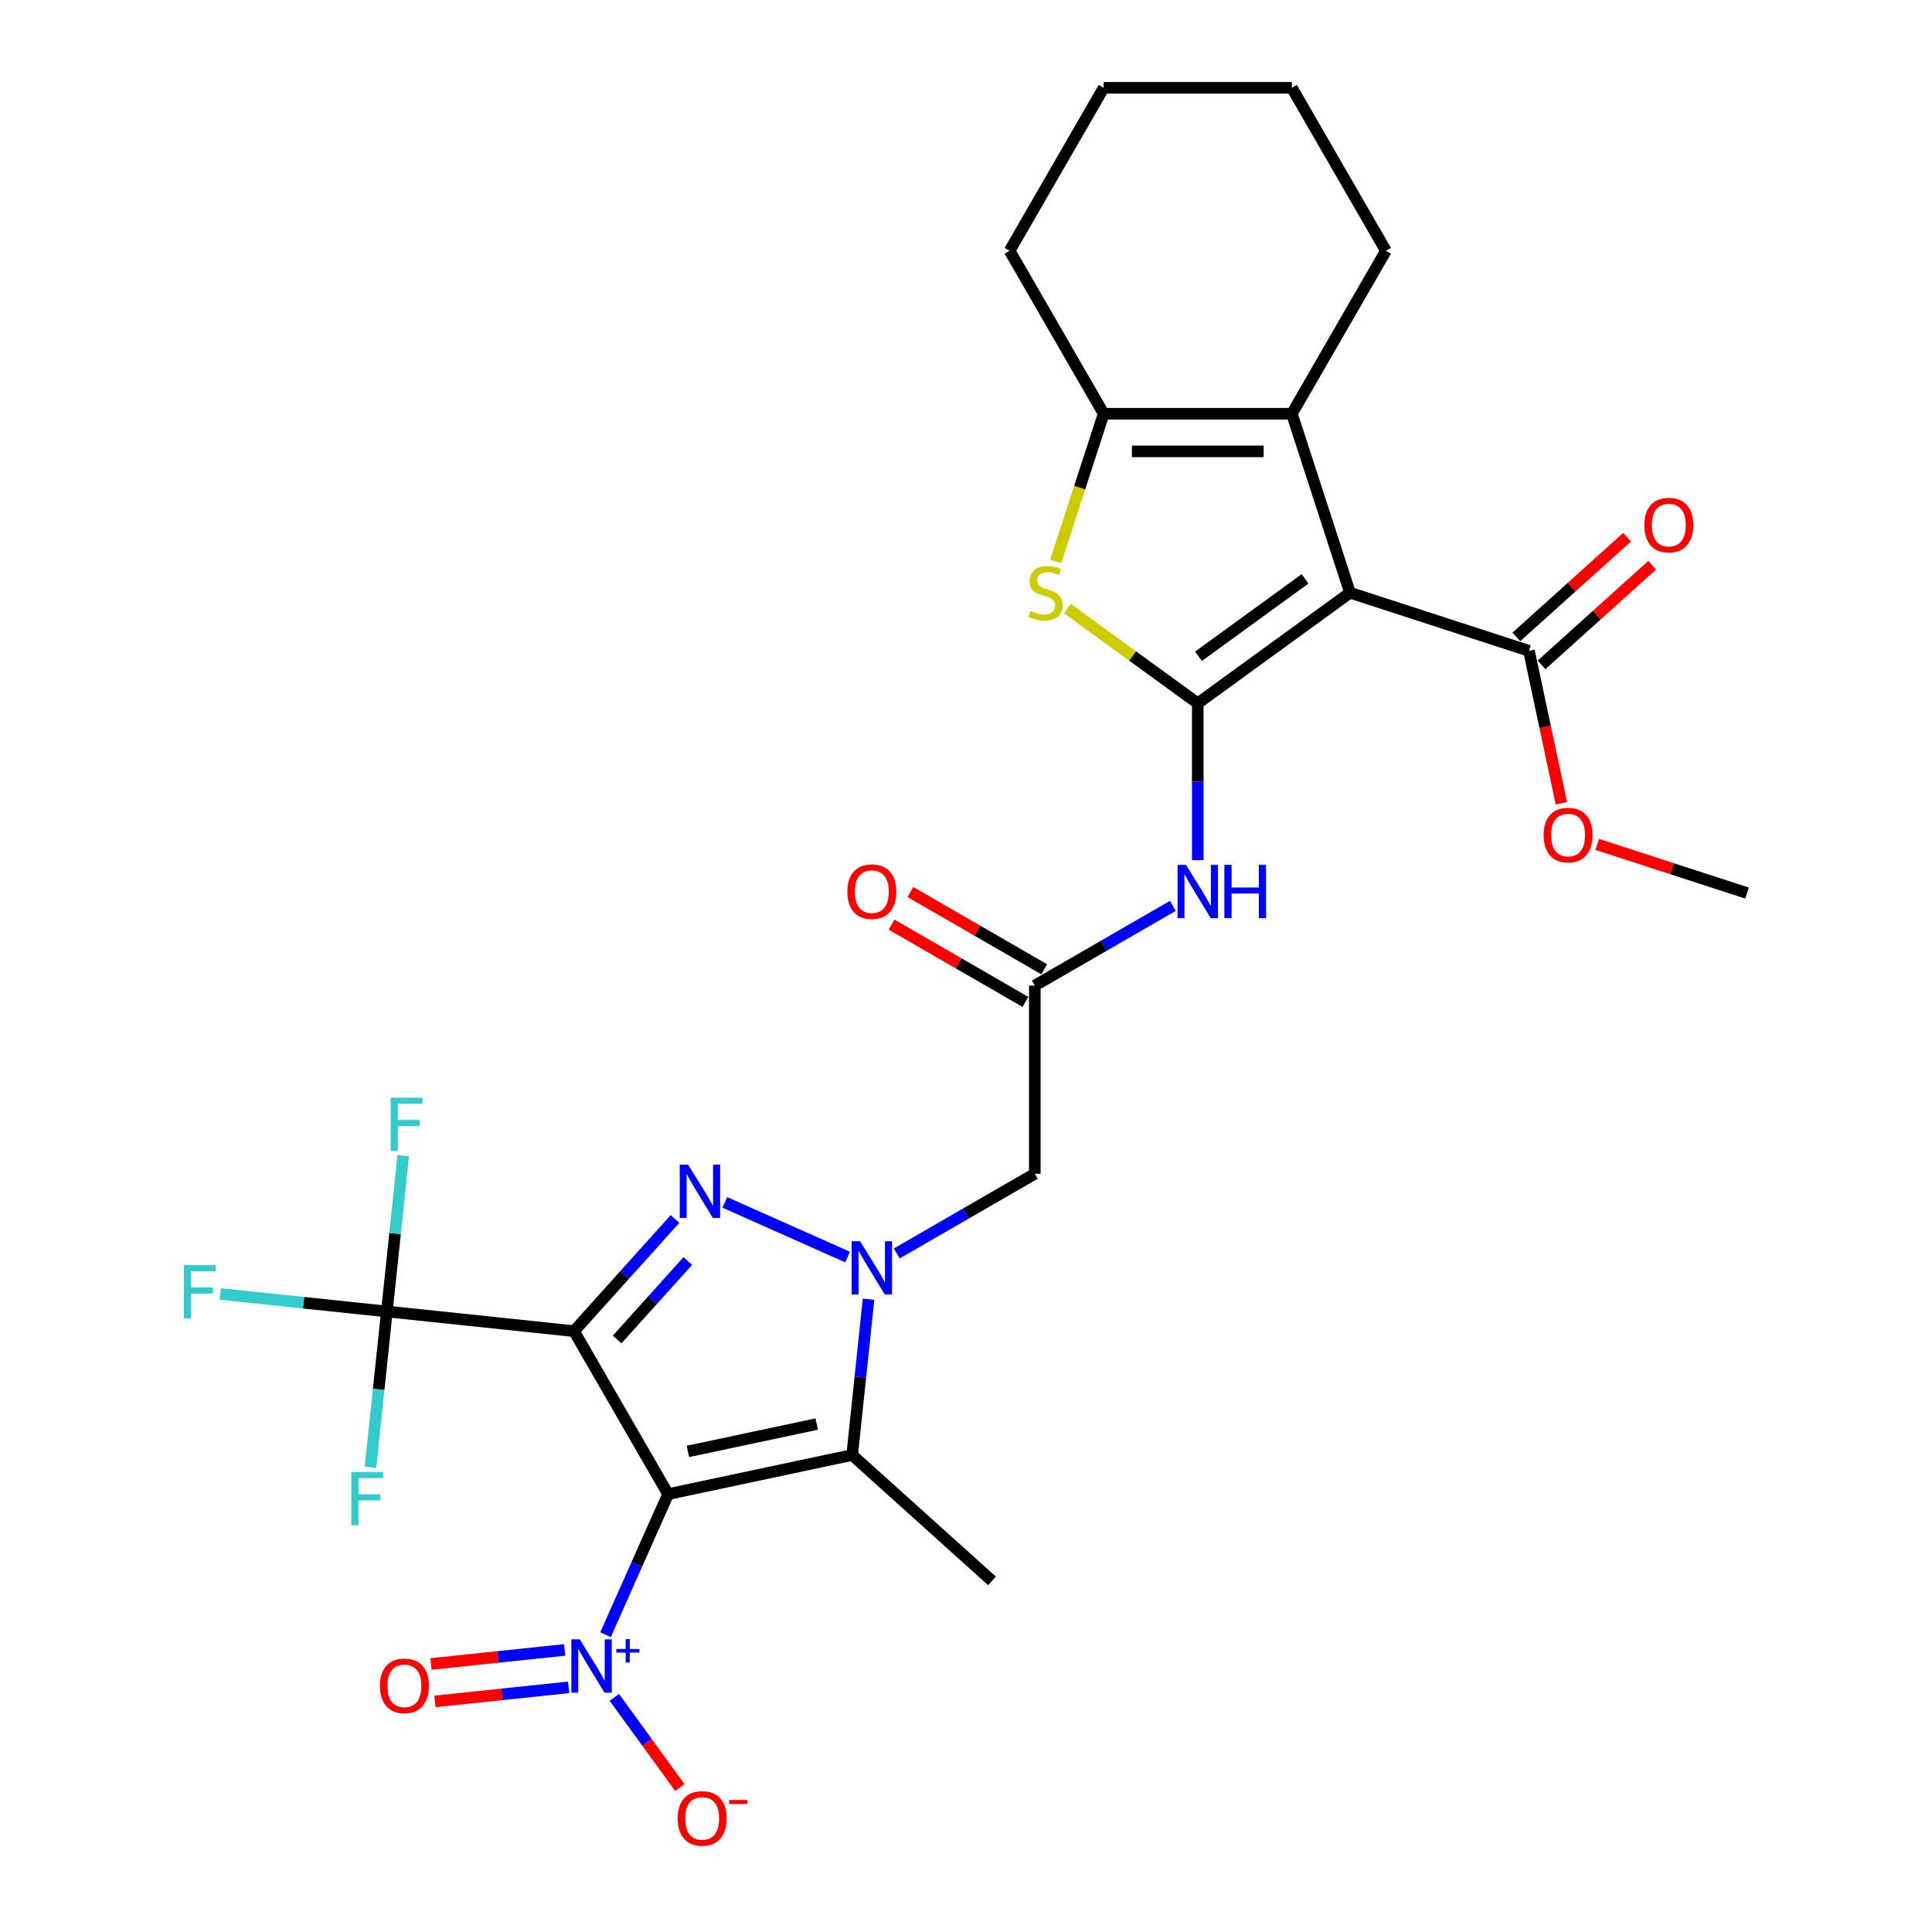 <?xml version='1.0' encoding='iso-8859-1'?>
<svg version='1.1' baseProfile='full'
              xmlns='http://www.w3.org/2000/svg'
                      xmlns:rdkit='http://www.rdkit.org/xml'
                      xmlns:xlink='http://www.w3.org/1999/xlink'
                  xml:space='preserve'
width='1000px' height='1000px' viewBox='0 0 1000 1000'>
<!-- END OF HEADER -->
<rect style='opacity:1.0;fill:#FFFFFF;stroke:none' width='1000' height='1000' x='0' y='0'> </rect>
<path class='bond-0' d='M 297.109,689.003 L 345.809,773.353' style='fill:none;fill-rule:evenodd;stroke:#000000;stroke-width:6px;stroke-linecap:butt;stroke-linejoin:miter;stroke-opacity:1' />
<path class='bond-1' d='M 297.109,689.003 L 323.248,659.973' style='fill:none;fill-rule:evenodd;stroke:#000000;stroke-width:6px;stroke-linecap:butt;stroke-linejoin:miter;stroke-opacity:1' />
<path class='bond-1' d='M 323.248,659.973 L 349.387,630.943' style='fill:none;fill-rule:evenodd;stroke:#0000FF;stroke-width:6px;stroke-linecap:butt;stroke-linejoin:miter;stroke-opacity:1' />
<path class='bond-1' d='M 319.427,693.328 L 337.724,673.007' style='fill:none;fill-rule:evenodd;stroke:#000000;stroke-width:6px;stroke-linecap:butt;stroke-linejoin:miter;stroke-opacity:1' />
<path class='bond-1' d='M 337.724,673.007 L 356.021,652.687' style='fill:none;fill-rule:evenodd;stroke:#0000FF;stroke-width:6px;stroke-linecap:butt;stroke-linejoin:miter;stroke-opacity:1' />
<path class='bond-9' d='M 297.109,689.003 L 200.243,678.822' style='fill:none;fill-rule:evenodd;stroke:#000000;stroke-width:6px;stroke-linecap:butt;stroke-linejoin:miter;stroke-opacity:1' />
<path class='bond-5' d='M 345.809,773.353 L 441.08,753.103' style='fill:none;fill-rule:evenodd;stroke:#000000;stroke-width:6px;stroke-linecap:butt;stroke-linejoin:miter;stroke-opacity:1' />
<path class='bond-5' d='M 356.05,751.262 L 422.739,737.086' style='fill:none;fill-rule:evenodd;stroke:#000000;stroke-width:6px;stroke-linecap:butt;stroke-linejoin:miter;stroke-opacity:1' />
<path class='bond-6' d='M 345.809,773.353 L 329.613,809.729' style='fill:none;fill-rule:evenodd;stroke:#000000;stroke-width:6px;stroke-linecap:butt;stroke-linejoin:miter;stroke-opacity:1' />
<path class='bond-6' d='M 329.613,809.729 L 313.418,846.105' style='fill:none;fill-rule:evenodd;stroke:#0000FF;stroke-width:6px;stroke-linecap:butt;stroke-linejoin:miter;stroke-opacity:1' />
<path class='bond-2' d='M 375.178,622.362 L 438.718,650.652' style='fill:none;fill-rule:evenodd;stroke:#0000FF;stroke-width:6px;stroke-linecap:butt;stroke-linejoin:miter;stroke-opacity:1' />
<path class='bond-12' d='M 464.157,648.791 L 499.884,628.164' style='fill:none;fill-rule:evenodd;stroke:#0000FF;stroke-width:6px;stroke-linecap:butt;stroke-linejoin:miter;stroke-opacity:1' />
<path class='bond-12' d='M 499.884,628.164 L 535.612,607.537' style='fill:none;fill-rule:evenodd;stroke:#000000;stroke-width:6px;stroke-linecap:butt;stroke-linejoin:miter;stroke-opacity:1' />
<path class='bond-29' d='M 449.556,672.464 L 445.318,712.783' style='fill:none;fill-rule:evenodd;stroke:#0000FF;stroke-width:6px;stroke-linecap:butt;stroke-linejoin:miter;stroke-opacity:1' />
<path class='bond-29' d='M 445.318,712.783 L 441.08,753.103' style='fill:none;fill-rule:evenodd;stroke:#000000;stroke-width:6px;stroke-linecap:butt;stroke-linejoin:miter;stroke-opacity:1' />
<path class='bond-3' d='M 619.962,364.038 L 619.962,404.624' style='fill:none;fill-rule:evenodd;stroke:#000000;stroke-width:6px;stroke-linecap:butt;stroke-linejoin:miter;stroke-opacity:1' />
<path class='bond-3' d='M 619.962,404.624 L 619.962,445.211' style='fill:none;fill-rule:evenodd;stroke:#0000FF;stroke-width:6px;stroke-linecap:butt;stroke-linejoin:miter;stroke-opacity:1' />
<path class='bond-4' d='M 619.962,364.038 L 698.76,306.788' style='fill:none;fill-rule:evenodd;stroke:#000000;stroke-width:6px;stroke-linecap:butt;stroke-linejoin:miter;stroke-opacity:1' />
<path class='bond-4' d='M 620.332,339.691 L 675.49,299.616' style='fill:none;fill-rule:evenodd;stroke:#000000;stroke-width:6px;stroke-linecap:butt;stroke-linejoin:miter;stroke-opacity:1' />
<path class='bond-7' d='M 619.962,364.038 L 586.203,339.51' style='fill:none;fill-rule:evenodd;stroke:#000000;stroke-width:6px;stroke-linecap:butt;stroke-linejoin:miter;stroke-opacity:1' />
<path class='bond-7' d='M 586.203,339.51 L 552.443,314.983' style='fill:none;fill-rule:evenodd;stroke:#CCCC00;stroke-width:6px;stroke-linecap:butt;stroke-linejoin:miter;stroke-opacity:1' />
<path class='bond-8' d='M 698.76,306.788 L 668.662,214.156' style='fill:none;fill-rule:evenodd;stroke:#000000;stroke-width:6px;stroke-linecap:butt;stroke-linejoin:miter;stroke-opacity:1' />
<path class='bond-14' d='M 698.76,306.788 L 791.393,336.886' style='fill:none;fill-rule:evenodd;stroke:#000000;stroke-width:6px;stroke-linecap:butt;stroke-linejoin:miter;stroke-opacity:1' />
<path class='bond-22' d='M 441.08,753.103 L 513.462,818.276' style='fill:none;fill-rule:evenodd;stroke:#000000;stroke-width:6px;stroke-linecap:butt;stroke-linejoin:miter;stroke-opacity:1' />
<path class='bond-15' d='M 317.983,878.559 L 334.944,901.904' style='fill:none;fill-rule:evenodd;stroke:#0000FF;stroke-width:6px;stroke-linecap:butt;stroke-linejoin:miter;stroke-opacity:1' />
<path class='bond-15' d='M 334.944,901.904 L 351.905,925.249' style='fill:none;fill-rule:evenodd;stroke:#FF0000;stroke-width:6px;stroke-linecap:butt;stroke-linejoin:miter;stroke-opacity:1' />
<path class='bond-16' d='M 292.279,854.001 L 257.68,857.638' style='fill:none;fill-rule:evenodd;stroke:#0000FF;stroke-width:6px;stroke-linecap:butt;stroke-linejoin:miter;stroke-opacity:1' />
<path class='bond-16' d='M 257.68,857.638 L 223.082,861.274' style='fill:none;fill-rule:evenodd;stroke:#FF0000;stroke-width:6px;stroke-linecap:butt;stroke-linejoin:miter;stroke-opacity:1' />
<path class='bond-16' d='M 294.315,873.374 L 259.717,877.011' style='fill:none;fill-rule:evenodd;stroke:#0000FF;stroke-width:6px;stroke-linecap:butt;stroke-linejoin:miter;stroke-opacity:1' />
<path class='bond-16' d='M 259.717,877.011 L 225.118,880.647' style='fill:none;fill-rule:evenodd;stroke:#FF0000;stroke-width:6px;stroke-linecap:butt;stroke-linejoin:miter;stroke-opacity:1' />
<path class='bond-10' d='M 546.424,290.6 L 558.843,252.378' style='fill:none;fill-rule:evenodd;stroke:#CCCC00;stroke-width:6px;stroke-linecap:butt;stroke-linejoin:miter;stroke-opacity:1' />
<path class='bond-10' d='M 558.843,252.378 L 571.262,214.156' style='fill:none;fill-rule:evenodd;stroke:#000000;stroke-width:6px;stroke-linecap:butt;stroke-linejoin:miter;stroke-opacity:1' />
<path class='bond-24' d='M 668.662,214.156 L 717.362,129.805' style='fill:none;fill-rule:evenodd;stroke:#000000;stroke-width:6px;stroke-linecap:butt;stroke-linejoin:miter;stroke-opacity:1' />
<path class='bond-30' d='M 668.662,214.156 L 571.262,214.156' style='fill:none;fill-rule:evenodd;stroke:#000000;stroke-width:6px;stroke-linecap:butt;stroke-linejoin:miter;stroke-opacity:1' />
<path class='bond-30' d='M 654.052,233.635 L 585.872,233.635' style='fill:none;fill-rule:evenodd;stroke:#000000;stroke-width:6px;stroke-linecap:butt;stroke-linejoin:miter;stroke-opacity:1' />
<path class='bond-19' d='M 200.243,678.822 L 157.128,674.29' style='fill:none;fill-rule:evenodd;stroke:#000000;stroke-width:6px;stroke-linecap:butt;stroke-linejoin:miter;stroke-opacity:1' />
<path class='bond-19' d='M 157.128,674.29 L 114.013,669.759' style='fill:none;fill-rule:evenodd;stroke:#33CCCC;stroke-width:6px;stroke-linecap:butt;stroke-linejoin:miter;stroke-opacity:1' />
<path class='bond-20' d='M 200.243,678.822 L 204.481,638.502' style='fill:none;fill-rule:evenodd;stroke:#000000;stroke-width:6px;stroke-linecap:butt;stroke-linejoin:miter;stroke-opacity:1' />
<path class='bond-20' d='M 204.481,638.502 L 208.719,598.183' style='fill:none;fill-rule:evenodd;stroke:#33CCCC;stroke-width:6px;stroke-linecap:butt;stroke-linejoin:miter;stroke-opacity:1' />
<path class='bond-21' d='M 200.243,678.822 L 196.005,719.141' style='fill:none;fill-rule:evenodd;stroke:#000000;stroke-width:6px;stroke-linecap:butt;stroke-linejoin:miter;stroke-opacity:1' />
<path class='bond-21' d='M 196.005,719.141 L 191.768,759.461' style='fill:none;fill-rule:evenodd;stroke:#33CCCC;stroke-width:6px;stroke-linecap:butt;stroke-linejoin:miter;stroke-opacity:1' />
<path class='bond-25' d='M 571.262,214.156 L 522.563,129.805' style='fill:none;fill-rule:evenodd;stroke:#000000;stroke-width:6px;stroke-linecap:butt;stroke-linejoin:miter;stroke-opacity:1' />
<path class='bond-11' d='M 607.067,468.883 L 571.339,489.51' style='fill:none;fill-rule:evenodd;stroke:#0000FF;stroke-width:6px;stroke-linecap:butt;stroke-linejoin:miter;stroke-opacity:1' />
<path class='bond-11' d='M 571.339,489.51 L 535.612,510.137' style='fill:none;fill-rule:evenodd;stroke:#000000;stroke-width:6px;stroke-linecap:butt;stroke-linejoin:miter;stroke-opacity:1' />
<path class='bond-13' d='M 535.612,607.537 L 535.612,510.137' style='fill:none;fill-rule:evenodd;stroke:#000000;stroke-width:6px;stroke-linecap:butt;stroke-linejoin:miter;stroke-opacity:1' />
<path class='bond-18' d='M 540.482,501.702 L 505.855,481.711' style='fill:none;fill-rule:evenodd;stroke:#000000;stroke-width:6px;stroke-linecap:butt;stroke-linejoin:miter;stroke-opacity:1' />
<path class='bond-18' d='M 505.855,481.711 L 471.228,461.719' style='fill:none;fill-rule:evenodd;stroke:#FF0000;stroke-width:6px;stroke-linecap:butt;stroke-linejoin:miter;stroke-opacity:1' />
<path class='bond-18' d='M 530.742,518.572 L 496.115,498.581' style='fill:none;fill-rule:evenodd;stroke:#000000;stroke-width:6px;stroke-linecap:butt;stroke-linejoin:miter;stroke-opacity:1' />
<path class='bond-18' d='M 496.115,498.581 L 461.488,478.589' style='fill:none;fill-rule:evenodd;stroke:#FF0000;stroke-width:6px;stroke-linecap:butt;stroke-linejoin:miter;stroke-opacity:1' />
<path class='bond-17' d='M 797.91,344.124 L 826.552,318.335' style='fill:none;fill-rule:evenodd;stroke:#000000;stroke-width:6px;stroke-linecap:butt;stroke-linejoin:miter;stroke-opacity:1' />
<path class='bond-17' d='M 826.552,318.335 L 855.195,292.545' style='fill:none;fill-rule:evenodd;stroke:#FF0000;stroke-width:6px;stroke-linecap:butt;stroke-linejoin:miter;stroke-opacity:1' />
<path class='bond-17' d='M 784.875,329.648 L 813.518,303.858' style='fill:none;fill-rule:evenodd;stroke:#000000;stroke-width:6px;stroke-linecap:butt;stroke-linejoin:miter;stroke-opacity:1' />
<path class='bond-17' d='M 813.518,303.858 L 842.16,278.068' style='fill:none;fill-rule:evenodd;stroke:#FF0000;stroke-width:6px;stroke-linecap:butt;stroke-linejoin:miter;stroke-opacity:1' />
<path class='bond-23' d='M 791.393,336.886 L 799.777,376.33' style='fill:none;fill-rule:evenodd;stroke:#000000;stroke-width:6px;stroke-linecap:butt;stroke-linejoin:miter;stroke-opacity:1' />
<path class='bond-23' d='M 799.777,376.33 L 808.161,415.775' style='fill:none;fill-rule:evenodd;stroke:#FF0000;stroke-width:6px;stroke-linecap:butt;stroke-linejoin:miter;stroke-opacity:1' />
<path class='bond-26' d='M 826.74,437.063 L 865.508,449.659' style='fill:none;fill-rule:evenodd;stroke:#FF0000;stroke-width:6px;stroke-linecap:butt;stroke-linejoin:miter;stroke-opacity:1' />
<path class='bond-26' d='M 865.508,449.659 L 904.276,462.255' style='fill:none;fill-rule:evenodd;stroke:#000000;stroke-width:6px;stroke-linecap:butt;stroke-linejoin:miter;stroke-opacity:1' />
<path class='bond-27' d='M 717.362,129.805 L 668.662,45.455' style='fill:none;fill-rule:evenodd;stroke:#000000;stroke-width:6px;stroke-linecap:butt;stroke-linejoin:miter;stroke-opacity:1' />
<path class='bond-28' d='M 522.563,129.805 L 571.262,45.455' style='fill:none;fill-rule:evenodd;stroke:#000000;stroke-width:6px;stroke-linecap:butt;stroke-linejoin:miter;stroke-opacity:1' />
<path class='bond-31' d='M 668.662,45.455 L 571.262,45.455' style='fill:none;fill-rule:evenodd;stroke:#000000;stroke-width:6px;stroke-linecap:butt;stroke-linejoin:miter;stroke-opacity:1' />
<path  class='atom-2' d='M 356.185 602.829
L 365.224 617.439
Q 366.12 618.88, 367.561 621.491
Q 369.003 624.101, 369.081 624.257
L 369.081 602.829
L 372.743 602.829
L 372.743 630.413
L 368.964 630.413
L 359.263 614.439
Q 358.133 612.569, 356.925 610.426
Q 355.757 608.283, 355.406 607.621
L 355.406 630.413
L 351.822 630.413
L 351.822 602.829
L 356.185 602.829
' fill='#0000FF'/>
<path  class='atom-3' d='M 445.164 642.445
L 454.203 657.055
Q 455.099 658.496, 456.54 661.107
Q 457.982 663.717, 458.06 663.873
L 458.06 642.445
L 461.722 642.445
L 461.722 670.029
L 457.943 670.029
L 448.242 654.055
Q 447.112 652.185, 445.904 650.042
Q 444.735 647.899, 444.385 647.237
L 444.385 670.029
L 440.801 670.029
L 440.801 642.445
L 445.164 642.445
' fill='#0000FF'/>
<path  class='atom-7' d='M 300.096 848.54
L 309.135 863.15
Q 310.031 864.592, 311.472 867.202
Q 312.914 869.813, 312.992 869.968
L 312.992 848.54
L 316.654 848.54
L 316.654 876.124
L 312.875 876.124
L 303.174 860.15
Q 302.044 858.28, 300.836 856.138
Q 299.667 853.995, 299.317 853.333
L 299.317 876.124
L 295.732 876.124
L 295.732 848.54
L 300.096 848.54
' fill='#0000FF'/>
<path  class='atom-7' d='M 318.968 853.513
L 323.828 853.513
L 323.828 848.396
L 325.988 848.396
L 325.988 853.513
L 330.976 853.513
L 330.976 855.364
L 325.988 855.364
L 325.988 860.507
L 323.828 860.507
L 323.828 855.364
L 318.968 855.364
L 318.968 853.513
' fill='#0000FF'/>
<path  class='atom-8' d='M 533.372 316.255
Q 533.684 316.372, 534.97 316.918
Q 536.255 317.463, 537.658 317.814
Q 539.099 318.125, 540.502 318.125
Q 543.112 318.125, 544.632 316.879
Q 546.151 315.593, 546.151 313.372
Q 546.151 311.853, 545.372 310.918
Q 544.632 309.983, 543.463 309.476
Q 542.294 308.97, 540.346 308.385
Q 537.892 307.645, 536.411 306.944
Q 534.97 306.243, 533.918 304.762
Q 532.905 303.282, 532.905 300.788
Q 532.905 297.321, 535.242 295.178
Q 537.619 293.035, 542.294 293.035
Q 545.489 293.035, 549.112 294.555
L 548.216 297.555
Q 544.904 296.191, 542.411 296.191
Q 539.723 296.191, 538.242 297.321
Q 536.762 298.412, 536.801 300.321
Q 536.801 301.801, 537.541 302.697
Q 538.32 303.593, 539.411 304.1
Q 540.541 304.606, 542.411 305.191
Q 544.904 305.97, 546.385 306.749
Q 547.865 307.528, 548.917 309.126
Q 550.008 310.684, 550.008 313.372
Q 550.008 317.19, 547.437 319.255
Q 544.904 321.281, 540.658 321.281
Q 538.203 321.281, 536.333 320.736
Q 534.502 320.229, 532.32 319.333
L 533.372 316.255
' fill='#CCCC00'/>
<path  class='atom-12' d='M 613.865 447.646
L 622.904 462.256
Q 623.8 463.697, 625.241 466.308
Q 626.683 468.918, 626.761 469.074
L 626.761 447.646
L 630.423 447.646
L 630.423 475.229
L 626.644 475.229
L 616.943 459.256
Q 615.813 457.386, 614.605 455.243
Q 613.436 453.1, 613.086 452.438
L 613.086 475.229
L 609.502 475.229
L 609.502 447.646
L 613.865 447.646
' fill='#0000FF'/>
<path  class='atom-12' d='M 633.735 447.646
L 637.475 447.646
L 637.475 459.373
L 651.578 459.373
L 651.578 447.646
L 655.318 447.646
L 655.318 475.229
L 651.578 475.229
L 651.578 462.49
L 637.475 462.49
L 637.475 475.229
L 633.735 475.229
L 633.735 447.646
' fill='#0000FF'/>
<path  class='atom-16' d='M 350.781 941.208
Q 350.781 934.585, 354.054 930.884
Q 357.326 927.183, 363.443 927.183
Q 369.56 927.183, 372.832 930.884
Q 376.105 934.585, 376.105 941.208
Q 376.105 947.909, 372.793 951.727
Q 369.482 955.506, 363.443 955.506
Q 357.365 955.506, 354.054 951.727
Q 350.781 947.948, 350.781 941.208
M 363.443 952.39
Q 367.651 952.39, 369.91 949.584
Q 372.209 946.74, 372.209 941.208
Q 372.209 935.793, 369.91 933.065
Q 367.651 930.299, 363.443 930.299
Q 359.235 930.299, 356.937 933.027
Q 354.677 935.754, 354.677 941.208
Q 354.677 946.779, 356.937 949.584
Q 359.235 952.39, 363.443 952.39
' fill='#FF0000'/>
<path  class='atom-16' d='M 377.391 931.685
L 386.828 931.685
L 386.828 933.742
L 377.391 933.742
L 377.391 931.685
' fill='#FF0000'/>
<path  class='atom-17' d='M 196.665 872.591
Q 196.665 865.968, 199.938 862.267
Q 203.21 858.566, 209.327 858.566
Q 215.444 858.566, 218.716 862.267
Q 221.989 865.968, 221.989 872.591
Q 221.989 879.292, 218.677 883.11
Q 215.366 886.889, 209.327 886.889
Q 203.249 886.889, 199.938 883.11
Q 196.665 879.331, 196.665 872.591
M 209.327 883.773
Q 213.535 883.773, 215.794 880.968
Q 218.093 878.123, 218.093 872.591
Q 218.093 867.176, 215.794 864.449
Q 213.535 861.682, 209.327 861.682
Q 205.119 861.682, 202.821 864.41
Q 200.561 867.137, 200.561 872.591
Q 200.561 878.162, 202.821 880.968
Q 205.119 883.773, 209.327 883.773
' fill='#FF0000'/>
<path  class='atom-18' d='M 851.113 271.791
Q 851.113 265.168, 854.385 261.467
Q 857.658 257.766, 863.775 257.766
Q 869.891 257.766, 873.164 261.467
Q 876.437 265.168, 876.437 271.791
Q 876.437 278.492, 873.125 282.31
Q 869.813 286.089, 863.775 286.089
Q 857.697 286.089, 854.385 282.31
Q 851.113 278.531, 851.113 271.791
M 863.775 282.973
Q 867.982 282.973, 870.242 280.167
Q 872.541 277.323, 872.541 271.791
Q 872.541 266.376, 870.242 263.648
Q 867.982 260.882, 863.775 260.882
Q 859.567 260.882, 857.268 263.609
Q 855.009 266.337, 855.009 271.791
Q 855.009 277.362, 857.268 280.167
Q 859.567 282.973, 863.775 282.973
' fill='#FF0000'/>
<path  class='atom-19' d='M 438.599 461.516
Q 438.599 454.892, 441.872 451.191
Q 445.145 447.49, 451.261 447.49
Q 457.378 447.49, 460.651 451.191
Q 463.923 454.892, 463.923 461.516
Q 463.923 468.217, 460.612 472.035
Q 457.3 475.814, 451.261 475.814
Q 445.184 475.814, 441.872 472.035
Q 438.599 468.256, 438.599 461.516
M 451.261 472.697
Q 455.469 472.697, 457.729 469.892
Q 460.027 467.048, 460.027 461.516
Q 460.027 456.1, 457.729 453.373
Q 455.469 450.607, 451.261 450.607
Q 447.054 450.607, 444.755 453.334
Q 442.495 456.061, 442.495 461.516
Q 442.495 467.087, 444.755 469.892
Q 447.054 472.697, 451.261 472.697
' fill='#FF0000'/>
<path  class='atom-20' d='M 95.176 654.849
L 111.578 654.849
L 111.578 658.005
L 98.877 658.005
L 98.877 666.381
L 110.176 666.381
L 110.176 669.576
L 98.877 669.576
L 98.877 682.433
L 95.176 682.433
L 95.176 654.849
' fill='#33CCCC'/>
<path  class='atom-21' d='M 202.223 568.164
L 218.625 568.164
L 218.625 571.32
L 205.924 571.32
L 205.924 579.696
L 217.223 579.696
L 217.223 582.891
L 205.924 582.891
L 205.924 595.748
L 202.223 595.748
L 202.223 568.164
' fill='#33CCCC'/>
<path  class='atom-22' d='M 181.861 761.896
L 198.263 761.896
L 198.263 765.052
L 185.562 765.052
L 185.562 773.428
L 196.861 773.428
L 196.861 776.623
L 185.562 776.623
L 185.562 789.48
L 181.861 789.48
L 181.861 761.896
' fill='#33CCCC'/>
<path  class='atom-24' d='M 798.981 432.235
Q 798.981 425.612, 802.254 421.911
Q 805.526 418.21, 811.643 418.21
Q 817.76 418.21, 821.032 421.911
Q 824.305 425.612, 824.305 432.235
Q 824.305 438.936, 820.994 442.754
Q 817.682 446.534, 811.643 446.534
Q 805.565 446.534, 802.254 442.754
Q 798.981 438.975, 798.981 432.235
M 811.643 443.417
Q 815.851 443.417, 818.11 440.612
Q 820.409 437.768, 820.409 432.235
Q 820.409 426.82, 818.11 424.093
Q 815.851 421.326, 811.643 421.326
Q 807.435 421.326, 805.137 424.054
Q 802.877 426.781, 802.877 432.235
Q 802.877 437.807, 805.137 440.612
Q 807.435 443.417, 811.643 443.417
' fill='#FF0000'/>
</svg>

